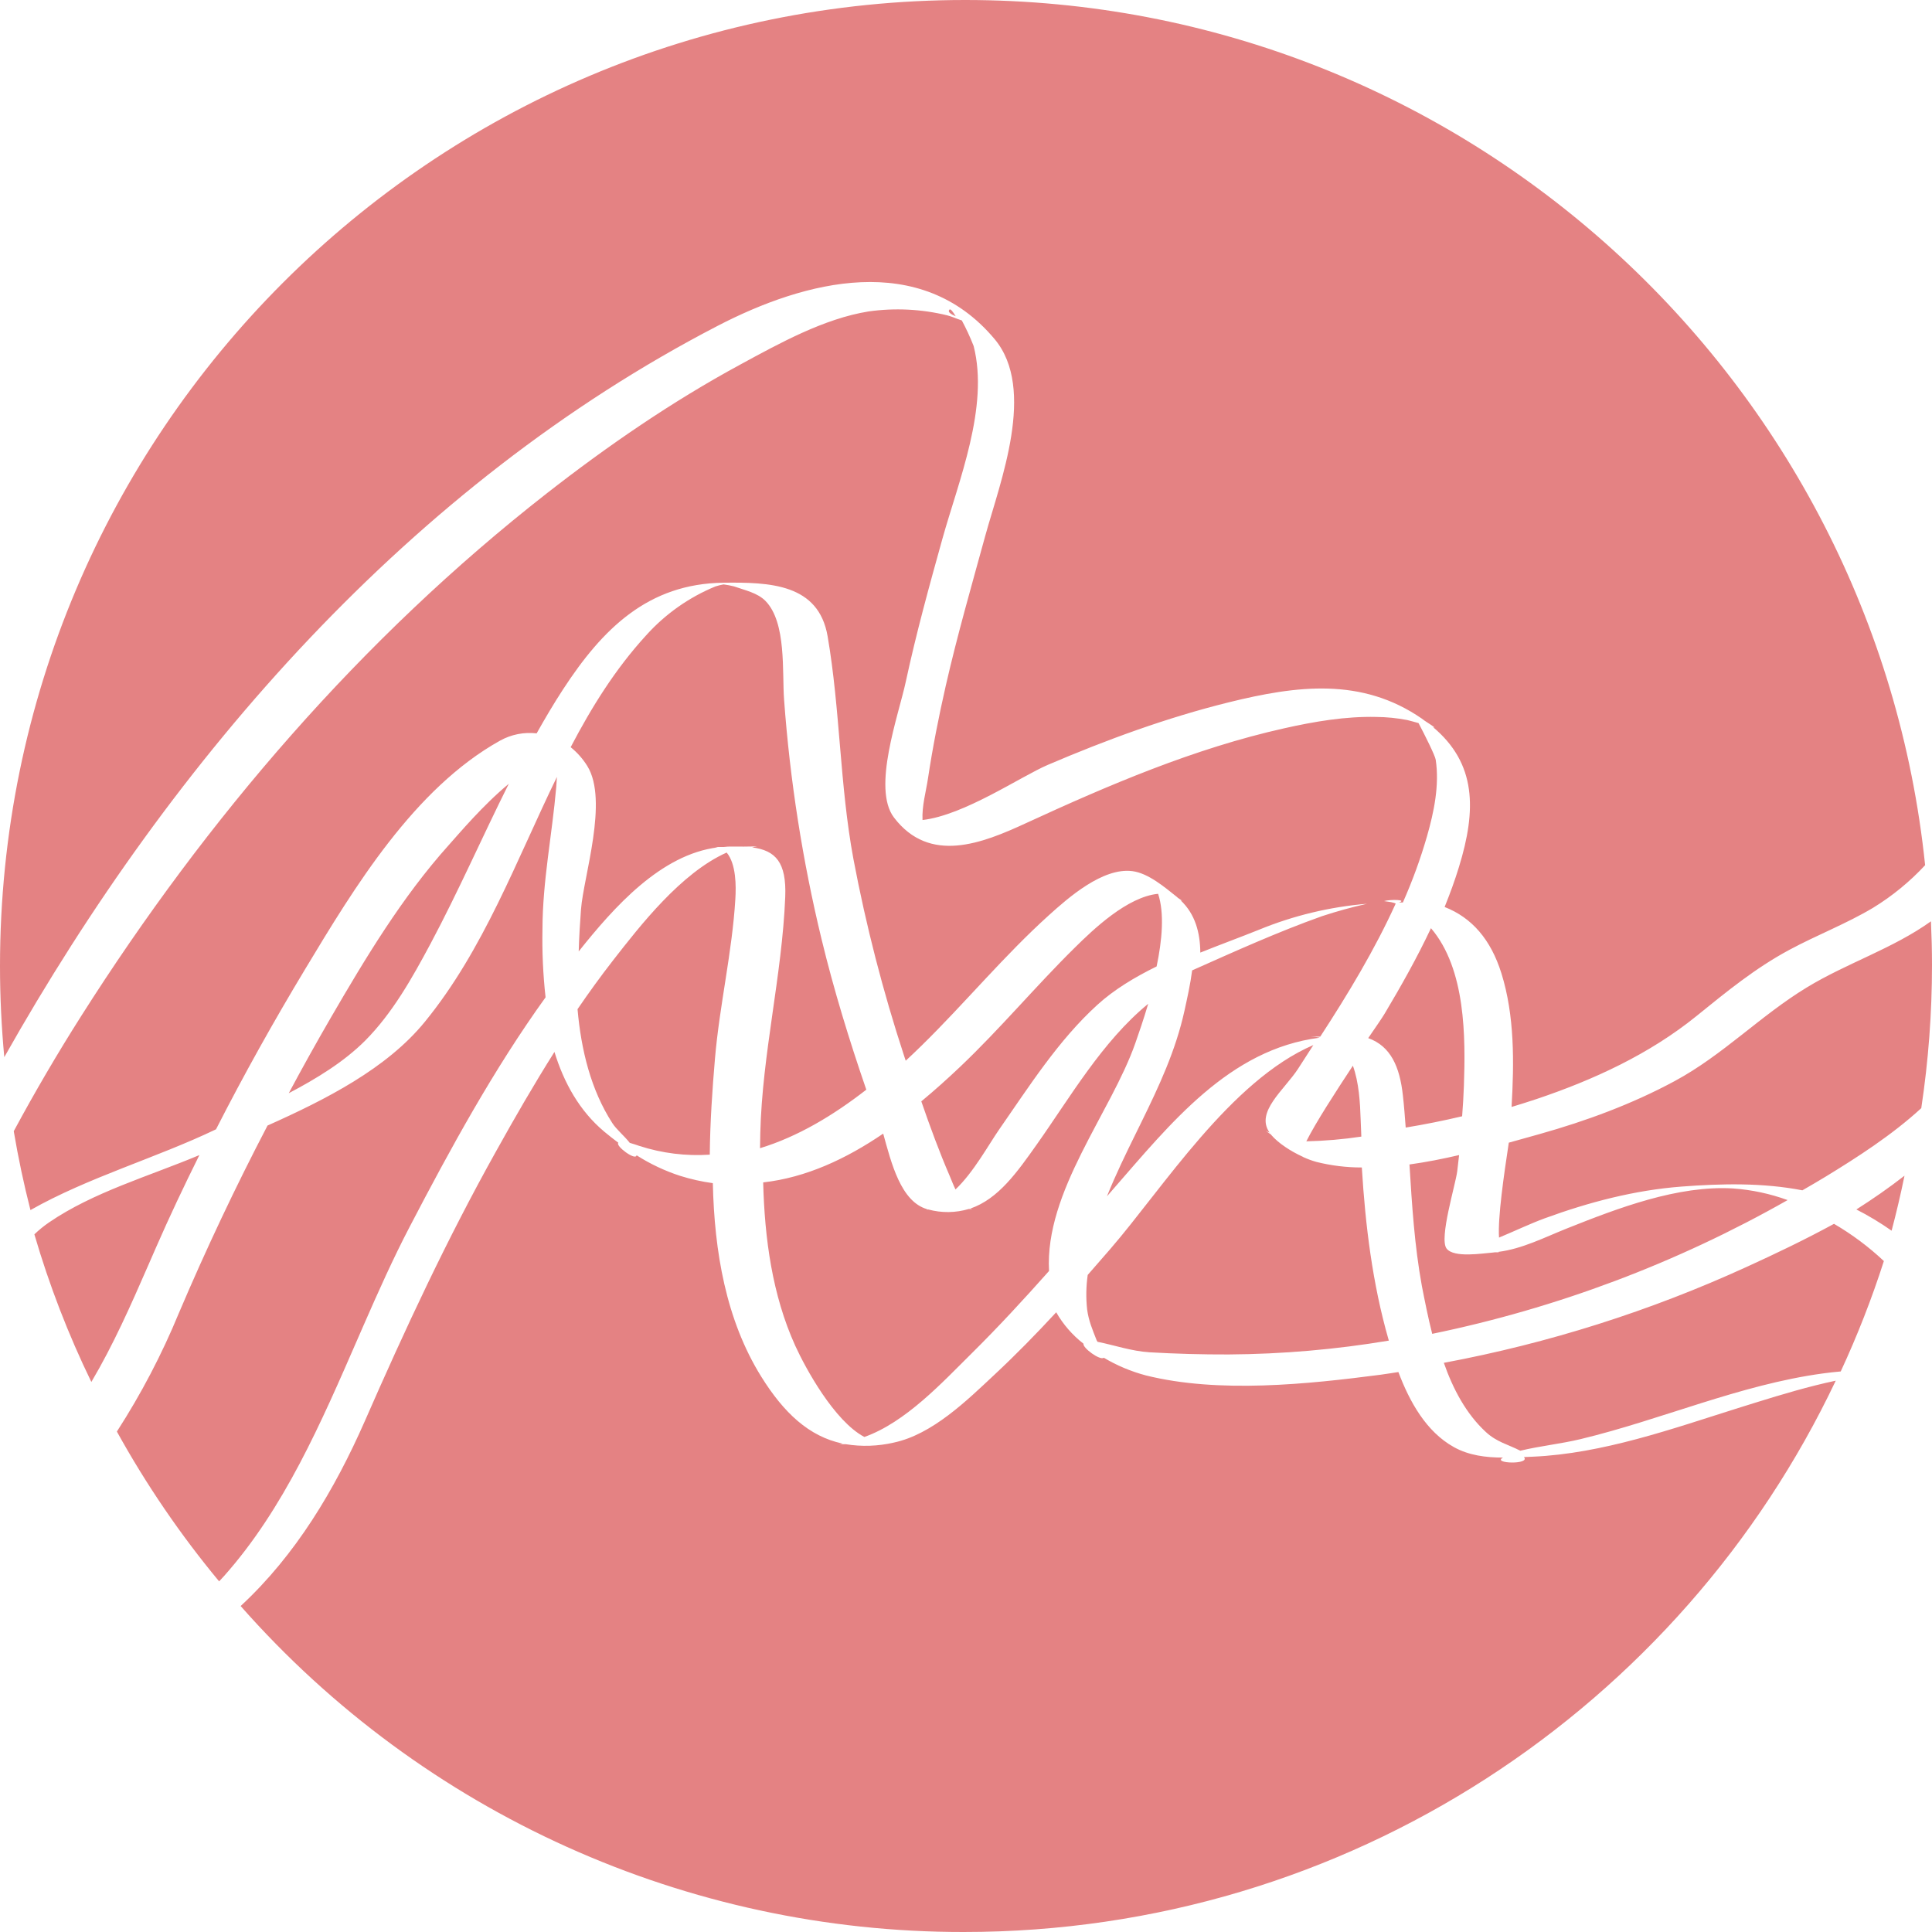<svg width="281" height="281" viewBox="0 0 281 281" fill="none" xmlns="http://www.w3.org/2000/svg">
<path d="M80.642 153C82.02 157.473 84.267 161.557 87.883 164.591C88.55 165.15 89.239 165.686 89.938 166.213C89.45 166.647 92.475 168.885 92.583 168.028C94.552 169.284 96.672 170.287 98.893 171.012C100.455 171.504 102.055 171.863 103.678 172.085C103.901 182.009 105.575 191.97 110.727 200.236C113.971 205.442 117.637 208.937 122.56 209.964C122.359 209.996 122.157 210.054 121.956 210.054H123.017C125.331 210.428 127.696 210.349 129.98 209.821C135.615 208.633 140.641 203.682 144.669 199.915C147.766 197.024 150.729 193.994 153.62 190.866C154.632 192.634 155.981 194.187 157.59 195.437C157.434 196.032 160.012 197.922 160.544 197.475C162.45 198.61 164.505 199.474 166.649 200.044C177.26 202.694 190.248 201.322 200.811 199.946C201.67 199.834 202.529 199.682 203.389 199.557C205.031 203.91 207.439 208.231 211.445 210.465C213.615 211.68 216.108 211.997 218.606 211.997C216.914 212.882 222.656 213.057 221.649 211.922L222.943 211.868C233.111 211.421 243.208 207.815 252.803 204.794L255.366 203.994C259.212 202.799 263.075 201.643 267 200.813C244.524 248.21 196.192 281 140.176 281C99.918 281.041 61.594 263.765 35 233.589C43.02 226.167 48.673 216.672 53.063 206.689C58.908 193.333 65.013 180.227 72.138 167.473C74.846 162.603 77.648 157.737 80.642 153ZM81 113C80.973 113.515 80.941 114.017 80.901 114.492C80.302 121.395 78.918 128.135 78.9 135.105C78.833 138.428 78.983 141.751 79.351 145.055C71.804 155.538 65.523 167.038 59.589 178.422C57.181 183.035 55.013 187.885 52.868 192.789L52.065 194.63C46.71 206.918 41.332 219.408 32.554 229.265C32.32 229.516 32.094 229.753 31.869 230C26.238 223.217 21.26 215.922 17 208.213C20.523 202.756 23.539 196.991 26.012 190.99C29.953 181.721 34.253 172.626 38.912 163.704C47.409 159.908 56.259 155.412 61.796 148.613C70.357 138.126 75.075 125.182 81 113ZM266.747 178C269.362 179.525 271.795 181.342 274 183.415C272.242 188.891 270.146 194.253 267.725 199.471C266.855 199.551 265.988 199.64 265.122 199.761C253.055 201.406 241.676 206.478 229.882 209.314C227.028 210.001 223.987 210.309 221.12 211C219.374 210.095 217.695 209.756 216.096 208.266C213.251 205.635 211.34 202.049 210 198.217C225.212 195.378 240.019 190.685 254.087 184.244C258.204 182.366 262.514 180.31 266.747 178ZM167 146C166.308 148.33 165.603 150.375 165.134 151.707C161.581 161.846 151.943 173.277 152.577 184.859C148.912 188.985 145.167 193.043 141.243 196.923C137.105 201.013 131.722 206.875 125.718 209C121.338 206.688 117.151 198.994 115.66 195.72C112.312 188.334 111.21 180.102 111 171.976C117.241 171.277 123.075 168.546 128.458 164.88C129.628 169.112 131.012 174.8 134.882 175.878C134.828 175.887 134.775 175.91 134.717 175.91H135.007C136.945 176.439 138.993 176.415 140.917 175.838H141.422C141.33 175.821 141.239 175.799 141.149 175.772C145.216 174.386 147.988 170.417 150.769 166.492C155.59 159.694 160.304 151.475 167 146ZM29 168C26.768 172.483 24.627 177.005 22.634 181.572L21.55 184.057C19.024 189.848 16.491 195.589 13.287 201C9.924 194.082 7.152 186.9 5 179.529C5.656 178.898 6.363 178.322 7.115 177.805C13.576 173.376 21.755 171.052 29 168ZM191.02 152C190.273 153.16 189.529 154.315 188.788 155.463C186.788 158.527 182.541 161.736 184.653 164.736C184.466 164.655 184.274 164.573 184.095 164.473L184.845 164.999L184.89 165.063C185.917 166.268 187.73 167.447 189.462 168.235L189.52 168.276C190.151 168.569 190.803 168.81 191.471 168.997C193.631 169.537 195.847 169.808 198.071 169.804C198.584 178.239 199.625 186.715 201.946 194.801L202 194.986C194.29 196.278 186.493 196.951 178.679 196.999C174.875 197.012 171.022 196.904 167.222 196.686C164.543 196.518 162.145 195.662 159.631 195.159C159.581 195.091 159.537 195.018 159.502 194.941C158.912 193.423 158.345 192.145 158.118 190.454C157.936 188.783 157.965 187.095 158.202 185.432C159.304 184.175 160.402 182.913 161.498 181.647C169.115 172.85 178.965 157.172 191.02 152ZM212.22 168C212.13 168.788 212.044 169.581 211.945 170.364C211.697 172.328 209.283 180.132 210.397 181.595C211.462 182.989 215.609 182.292 217.166 182.173L217.473 182.137H218.01C217.975 182.123 217.941 182.105 217.911 182.082C221.44 181.631 224.607 179.982 227.938 178.656C235.302 175.722 244.052 172.369 252.098 172.856C254.796 173.052 257.455 173.621 260 174.547C243.875 183.702 226.435 190.265 208.308 194C207.703 191.626 207.238 189.257 206.805 187.048C205.731 181.166 205.366 175.289 205 169.367C207.423 169.034 209.851 168.551 212.22 168ZM280.848 134C280.942 136.11 281 138.229 281 140.362C281 147.329 280.479 154.286 279.44 161.176C275.164 165.108 270.06 168.369 265.516 171.146C264.408 171.825 263.277 172.474 262.146 173.127C256.417 172.012 250.447 172.136 244.597 172.581C237.751 173.1 231.093 174.851 224.667 177.201C222.495 178.001 220.261 179.076 218.026 180C217.834 177.077 218.737 170.888 219.447 166.196C221.002 165.77 222.508 165.343 223.916 164.948C230.691 163.042 237.376 160.585 243.579 157.235C250.59 153.459 256.029 147.728 262.794 143.618C268.604 140.078 275.28 137.985 280.848 134ZM277 171C276.447 173.7 275.821 176.367 275.125 179C273.483 177.845 271.771 176.812 270 175.91C272.402 174.383 274.754 172.751 277 171ZM126.342 45.296C130.152 44.76 134.029 44.953 137.766 45.865C138.404 46.022 139.177 46.376 139.895 46.609C140.54 47.812 141.113 49.053 141.611 50.324C143.875 59.194 139.419 69.954 137.07 78.362C135.147 85.259 133.247 92.156 131.742 99.152C130.709 103.979 126.787 114.655 130.026 118.908C135.219 125.729 142.878 122.654 149.216 119.728C161.341 114.144 173.685 108.86 186.771 105.929C191.151 104.947 195.679 104.172 200.171 104.275C201.679 104.289 203.182 104.439 204.663 104.723C205.22 104.849 205.768 105.023 206.321 105.171C207.241 106.915 208.728 109.895 208.818 110.5C209.375 114.206 208.567 118.074 207.551 121.633C206.602 124.919 205.428 128.137 204.039 131.264H203.459C204.755 130.841 202.275 130.791 201.303 131.057C201.801 131.142 202.344 131.187 202.719 131.31C202.832 131.337 202.905 131.377 203 131.418C199.942 138.15 196.044 144.6 192.024 150.775H190.662C191.081 150.784 191.499 150.829 191.91 150.91V150.933C178.778 152.621 170.284 163.36 161.78 173.102C161.522 173.403 161.259 173.699 161 174C162.27 170.841 163.744 167.821 165.22 164.82L166.024 163.184C168.563 158.005 170.996 152.818 172.276 147.007C172.675 145.179 173.129 143.176 173.392 141.137C179.595 138.375 185.898 135.523 192.3 133.246C194.442 132.542 196.617 131.943 198.818 131.45C193.424 131.895 188.127 133.167 183.114 135.226C180.419 136.31 177.503 137.377 174.579 138.551C174.557 135.656 173.838 132.935 171.7 130.932C171.794 130.972 171.893 130.995 171.983 131.04L171.322 130.591C171.273 130.547 171.232 130.502 171.183 130.461C169.422 129.059 167.014 126.993 164.687 126.701C160.393 126.155 155.398 130.547 152.509 133.159C149.296 136.063 146.31 139.182 143.358 142.334L140.831 145.04C137.884 148.197 134.915 151.336 131.733 154.277L131.499 153.574C128.424 144.201 125.962 134.64 124.128 124.949C122.129 114.206 122.214 103.249 120.372 92.537C119.056 84.905 111.972 84.672 105.234 84.753C94.282 84.883 87.656 91.421 81.888 100.273C80.527 102.357 79.269 104.499 78.052 106.664C76.212 106.452 74.351 106.822 72.733 107.721C60.223 114.695 51.535 129.077 44.388 140.949C39.815 148.536 35.462 156.321 31.419 164.253C22.763 168.408 12.831 171.236 4.43 176C3.466 172.235 2.656 168.411 2 164.527C5.067 158.832 8.335 153.251 11.806 147.783C30.053 119.02 52.572 92.82 79.498 71.778C88.384 64.836 97.741 58.405 107.664 53.027C113.36 49.934 119.833 46.34 126.342 45.296ZM168.443 130C169.375 132.826 169.024 136.753 168.225 140.564C165.038 142.13 162.047 143.927 159.61 146.145C153.911 151.327 149.686 158.009 145.318 164.286C143.778 166.505 141.612 170.498 138.971 173C138.66 172.37 138.412 171.691 138.146 171.074C136.614 167.525 135.269 163.865 134 160.187C135.948 158.576 137.83 156.886 139.632 155.174C145.469 149.637 150.613 143.456 156.339 137.817C158.997 135.195 163.951 130.435 168.443 130ZM105.692 124C107.081 125.669 107.068 128.877 106.952 130.769C106.489 138.51 104.654 146.201 103.99 153.95C103.607 158.433 103.282 163.157 103.233 167.94C99.769 168.169 96.293 167.738 92.989 166.67C92.57 166.526 92.071 166.352 91.594 166.222C90.85 165.26 89.643 164.258 89.069 163.363C85.933 158.509 84.521 152.701 84 146.778C85.644 144.371 87.358 142.004 89.14 139.713C93.1 134.635 99.046 126.962 105.692 124ZM105.241 85C105.756 85.067 106.266 85.164 106.768 85.291C108.287 85.833 110.159 86.21 111.328 87.397C114.427 90.541 113.737 97.816 114.042 101.781C114.9 113.511 116.722 125.151 119.488 136.583C121.279 143.984 123.519 151.281 126 158.489C121.199 162.225 116.035 165.325 110.54 167C110.548 166.27 110.58 165.544 110.58 164.818C110.862 153.243 113.746 141.927 114.208 130.446C114.405 125.424 112.819 123.695 109.397 123.247C109.639 123.202 109.872 123.14 110.114 123.108L108.13 123.135C107.431 123.135 106.679 123.113 105.859 123.135C105.658 123.144 105.461 123.189 105.264 123.189H103.848C104.036 123.193 104.223 123.211 104.408 123.243C96.127 124.269 89.328 131.902 84.169 138.38C84.232 136.279 84.353 134.231 84.505 132.247C84.868 127.503 88.527 116.434 85.423 111.417C84.775 110.373 83.956 109.446 83 108.675C86.041 102.865 89.481 97.323 93.959 92.427C96.747 89.317 100.201 86.878 104.063 85.291C104.449 85.167 104.842 85.07 105.241 85ZM196.77 155C197.654 157.43 197.822 160.388 197.902 162.85C197.93 163.668 197.967 164.491 198 165.313C195.351 165.711 192.679 165.94 190 166C191.37 163.266 194.208 158.893 196.77 155ZM208.128 135C213.21 140.946 213.159 150.898 212.916 157.973C212.866 159.434 212.77 160.899 212.66 162.356C209.938 163.001 207.202 163.549 204.453 164C204.334 162.432 204.219 160.863 204.04 159.295C203.582 155.173 202.29 152.166 199 150.988C200.155 149.312 201.039 148.017 201.383 147.443C203.784 143.415 206.116 139.275 208.128 135ZM140.381 0C212.957 0 272.666 55.13 280 125.836C277.772 128.237 275.226 130.323 272.433 132.033C268.527 134.365 264.253 135.998 260.252 138.151C255.261 140.832 251.104 144.254 246.723 147.797C239.882 153.327 231.786 157.058 223.494 159.847C222.284 160.251 221.07 160.632 219.852 161V160.946C220.223 154.569 220.304 147.743 218.373 141.563C216.832 136.639 214.072 133.464 210.112 131.917C210.887 130.006 211.595 128.073 212.195 126.109C214.762 117.781 214.753 111.041 208.401 105.731C208.961 106 208.566 105.704 207.222 104.834C207.079 104.731 206.949 104.623 206.801 104.52C198.074 98.501 188.666 99.686 178.685 102.157C169.702 104.381 160.913 107.605 152.401 111.247C148.427 112.951 140.228 118.579 134.176 119.266C134.068 117.265 134.696 115.054 134.964 113.261C135.65 108.704 136.537 104.219 137.558 99.735C139.234 92.389 141.322 85.151 143.315 77.885C145.466 70.082 150.756 56.601 144.659 49.318C133.849 36.42 117.089 40.802 104.384 47.39C59.839 70.477 25.263 110.054 0.623 153.757C0.22 149.403 0 144.99 0 140.527C0 62.916 62.85 0 140.381 0ZM74 114C70.137 121.72 66.672 129.659 62.614 137.268C59.965 142.219 57.094 147.353 53.107 151.36C50.019 154.445 46.071 156.858 42 159C43.973 155.308 46.009 151.651 48.109 148.029C53.164 139.325 58.503 130.451 65.246 122.94C66.819 121.186 70.234 117.117 74 114ZM138.091 45.033C138.239 44.873 138.586 45.304 139 46C138.283 45.698 137.788 45.36 138.091 45.033Z" fill="#E48283"/>
</svg>
